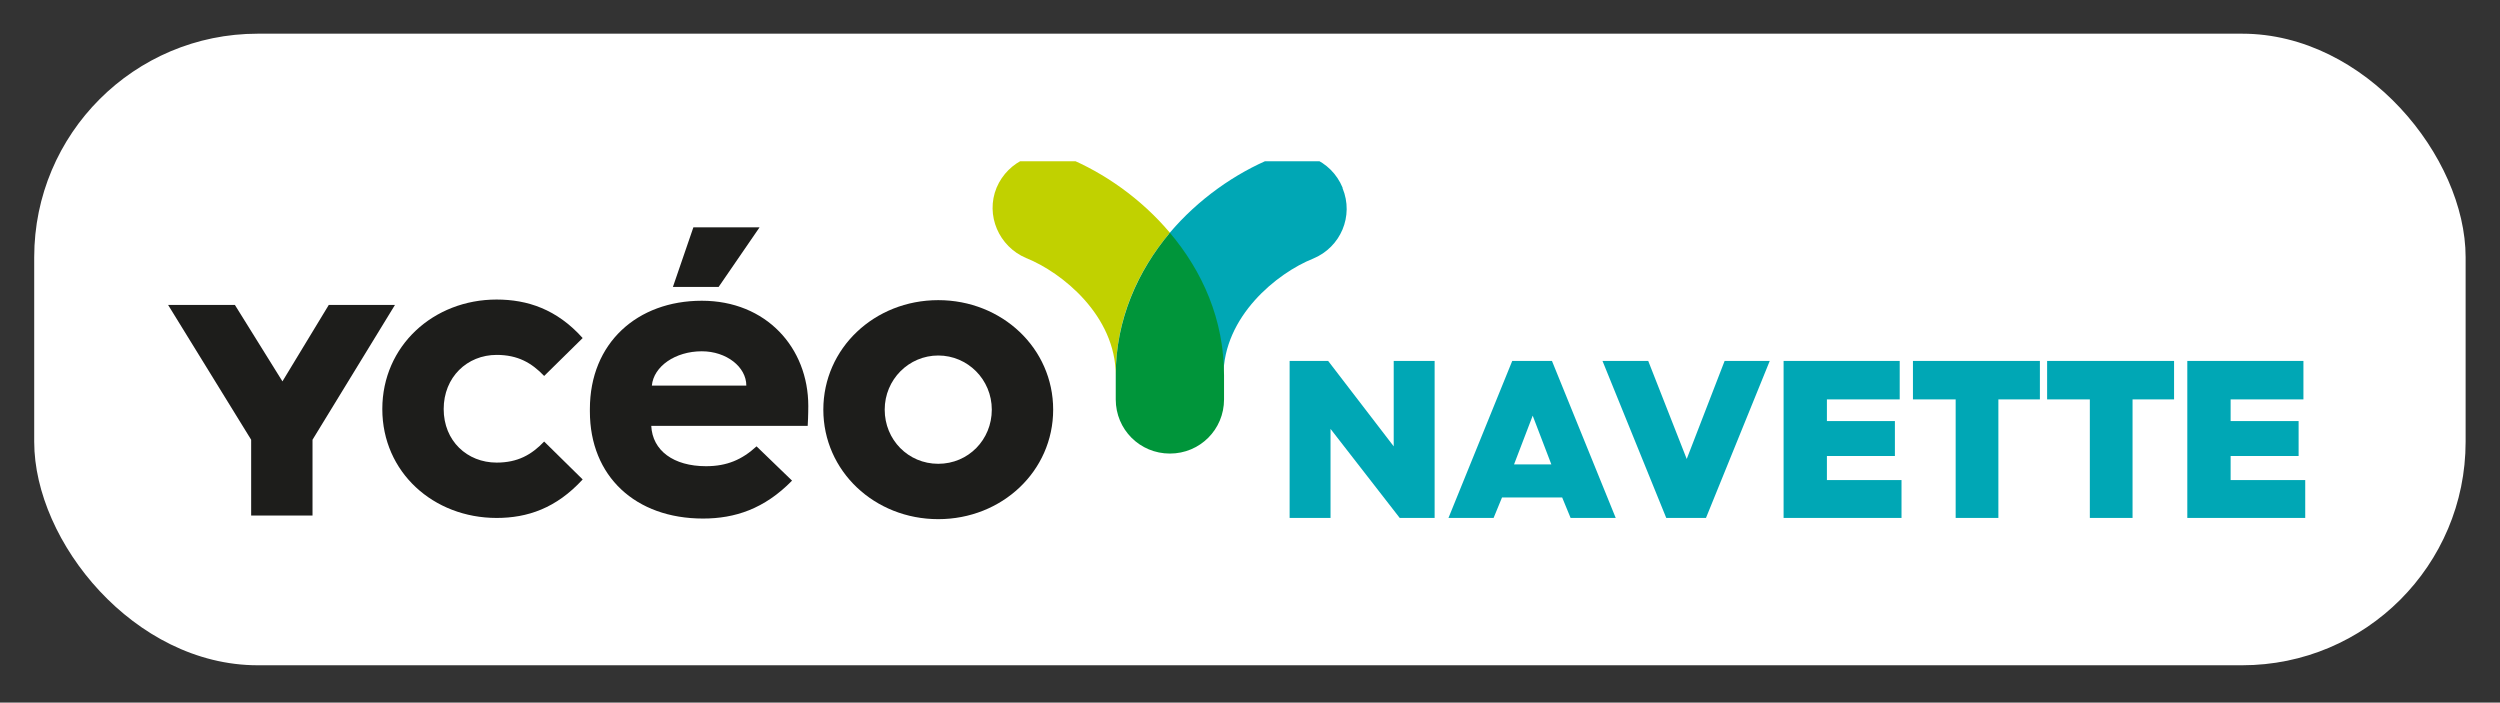 <?xml version="1.0" encoding="UTF-8"?>
<svg id="Calque_1" xmlns="http://www.w3.org/2000/svg" xmlns:xlink="http://www.w3.org/1999/xlink" version="1.1" viewBox="0 0 145.43 40.87">
  <rect x="0" y="0" width="145.43" height="40.87" fill="#333333" stroke="none"/>
  <!-- Generator: Adobe Illustrator 29.5.1, SVG Export Plug-In . SVG Version: 2.1.0 Build 141)  -->
  <defs>
    <style>
      .st0 {
        fill: none;
      }

      .st1 {
        fill: #00953a;
      }

      .st2 {
        fill: #1d1d1b;
      }

      .st3 {
        fill: #c1d100;
      }

      .st4 {
        clip-path: url(#clippath-1);
      }

      .st5 {
        fill: #fff;
      }

      .st6 {
        fill: #00a7b5;
      }

      .st7 {
        clip-path: url(#clippath);
      }
    </style>
    <symbol id="Navette" viewBox="0 0 35.52 6.07">
      <g>
        <g>
          <path class="st6" d="M18.64,2.63h.64l1.09-1.42v1.42h.68V.02h-.58l-1.15,1.48V.02h-.68v2.61Z"/>
          <path class="st6" d="M22.35,2.63h.65L24.06.02h-.75l-.14.34h-1l-.14-.34h-.75l1.06,2.61s.01,0,.01,0ZM22.99.91l-.31.81-.31-.81h.63-.01Z"/>
          <path class="st6" d="M23.85,2.63h.75l.64-1.63.63,1.63h.75L25.56.02h-.66l-1.06,2.61s.01,0,.01,0Z"/>
          <path class="st6" d="M26.85,2.63h1.93v-.64h-1.21v-.36h1.13v-.58h-1.13v-.4h1.24V.02h-1.96s0,2.61,0,2.61Z"/>
          <path class="st6" d="M29.7,1.99h-.7v.64h2.11v-.64h-.69V.02h-.71v1.97h-.01Z"/>
          <path class="st6" d="M31.93,1.99h-.7v.64h2.11v-.64h-.69V.02h-.71v1.97h-.01Z"/>
          <path class="st6" d="M33.56,2.63h1.93v-.64h-1.21v-.36h1.13v-.58h-1.13v-.4h1.24V.02h-1.96s0,2.61,0,2.61Z"/>
        </g>
        <g>
          <path class="st3" d="M14.94,6c-.46.19-.98-.04-1.17-.49-.19-.46.04-.98.49-1.17.6-.24,1.49-.96,1.49-1.95,0,.93.36,1.73.9,2.37-.48.57-1.1,1-1.71,1.25h0Z"/>
          <path class="st6" d="M19.52,5.51c-.19.46-.71.68-1.17.49-.61-.25-1.23-.68-1.71-1.25.53-.63.9-1.44.9-2.37,0,.99.89,1.71,1.49,1.95.46.19.68.71.49,1.17h0Z"/>
          <path class="st1" d="M15.75,2.39v-.4c0-.5.4-.9.9-.9s.9.4.9.9v.4c0,.93-.36,1.73-.9,2.37-.53-.63-.9-1.44-.9-2.37Z"/>
        </g>
        <g>
          <polygon class="st2" points="2.67 3.56 1.9 2.29 1.11 3.56 0 3.56 1.38 1.32 1.38 .06 2.4 .06 2.4 1.32 3.77 3.56 2.67 3.56"/>
          <path class="st2" d="M5.46,3.65c.51,0,1-.16,1.43-.64l-.64-.63c-.21.22-.44.35-.79.35-.49,0-.88-.37-.88-.9s.39-.89.88-.89c.35,0,.58.13.79.35l.64-.63C6.45.18,5.97.02,5.46.02,4.41.02,3.56.78,3.56,1.83s.85,1.82,1.9,1.82Z"/>
          <path class="st2" d="M7.01,1.83c0,1.1.79,1.8,1.86,1.8s1.77-.78,1.77-1.75c0,0,0-.17-.01-.33h-2.6c.02-.41.37-.67.91-.67.35,0,.6.11.84.33l.59-.57C9.91.17,9.42.01,8.89.01c-1.12,0-1.88.7-1.88,1.78v.03h0ZM9.61,2.22c0,.31-.33.57-.74.57-.44,0-.8-.25-.83-.57h1.57ZM8.73,4.85h1.1l-.68-.99h-.76l.34.99Z"/>
          <path class="st2" d="M12.8,3.64c1.06,0,1.91-.8,1.91-1.82s-.85-1.82-1.91-1.82-1.91.8-1.91,1.82.85,1.82,1.91,1.82ZM12.8.92c.5,0,.89.4.89.9s-.4.9-.89.9-.89-.4-.89-.9.39-.9.89-.9Z"/>
        </g>
      </g>
    </symbol>
    <clipPath id="clippath">
      <rect class="st0" x="9.78" y="9.37" width="124.32" height="21.25"/>
    </clipPath>
    <clipPath id="clippath-1">
      <rect class="st0" x="9.78" y="9.38" width="124.32" height="21.25"/>
    </clipPath>
  </defs>
  <g id="Calque_11">
    <rect class="st5" x="1.99" y="1.96" width="141.44" height="36.74" rx="13" ry="13"/>
  </g>
  <g id="legende">
    <g class="st7">
      <g class="st4">
        <use width="35.52" height="6.07" transform="translate(9.78 30.2) scale(3.5 -3.5)" xlink:href="#Navette"/>
      </g>
    </g>
  </g>
</svg>